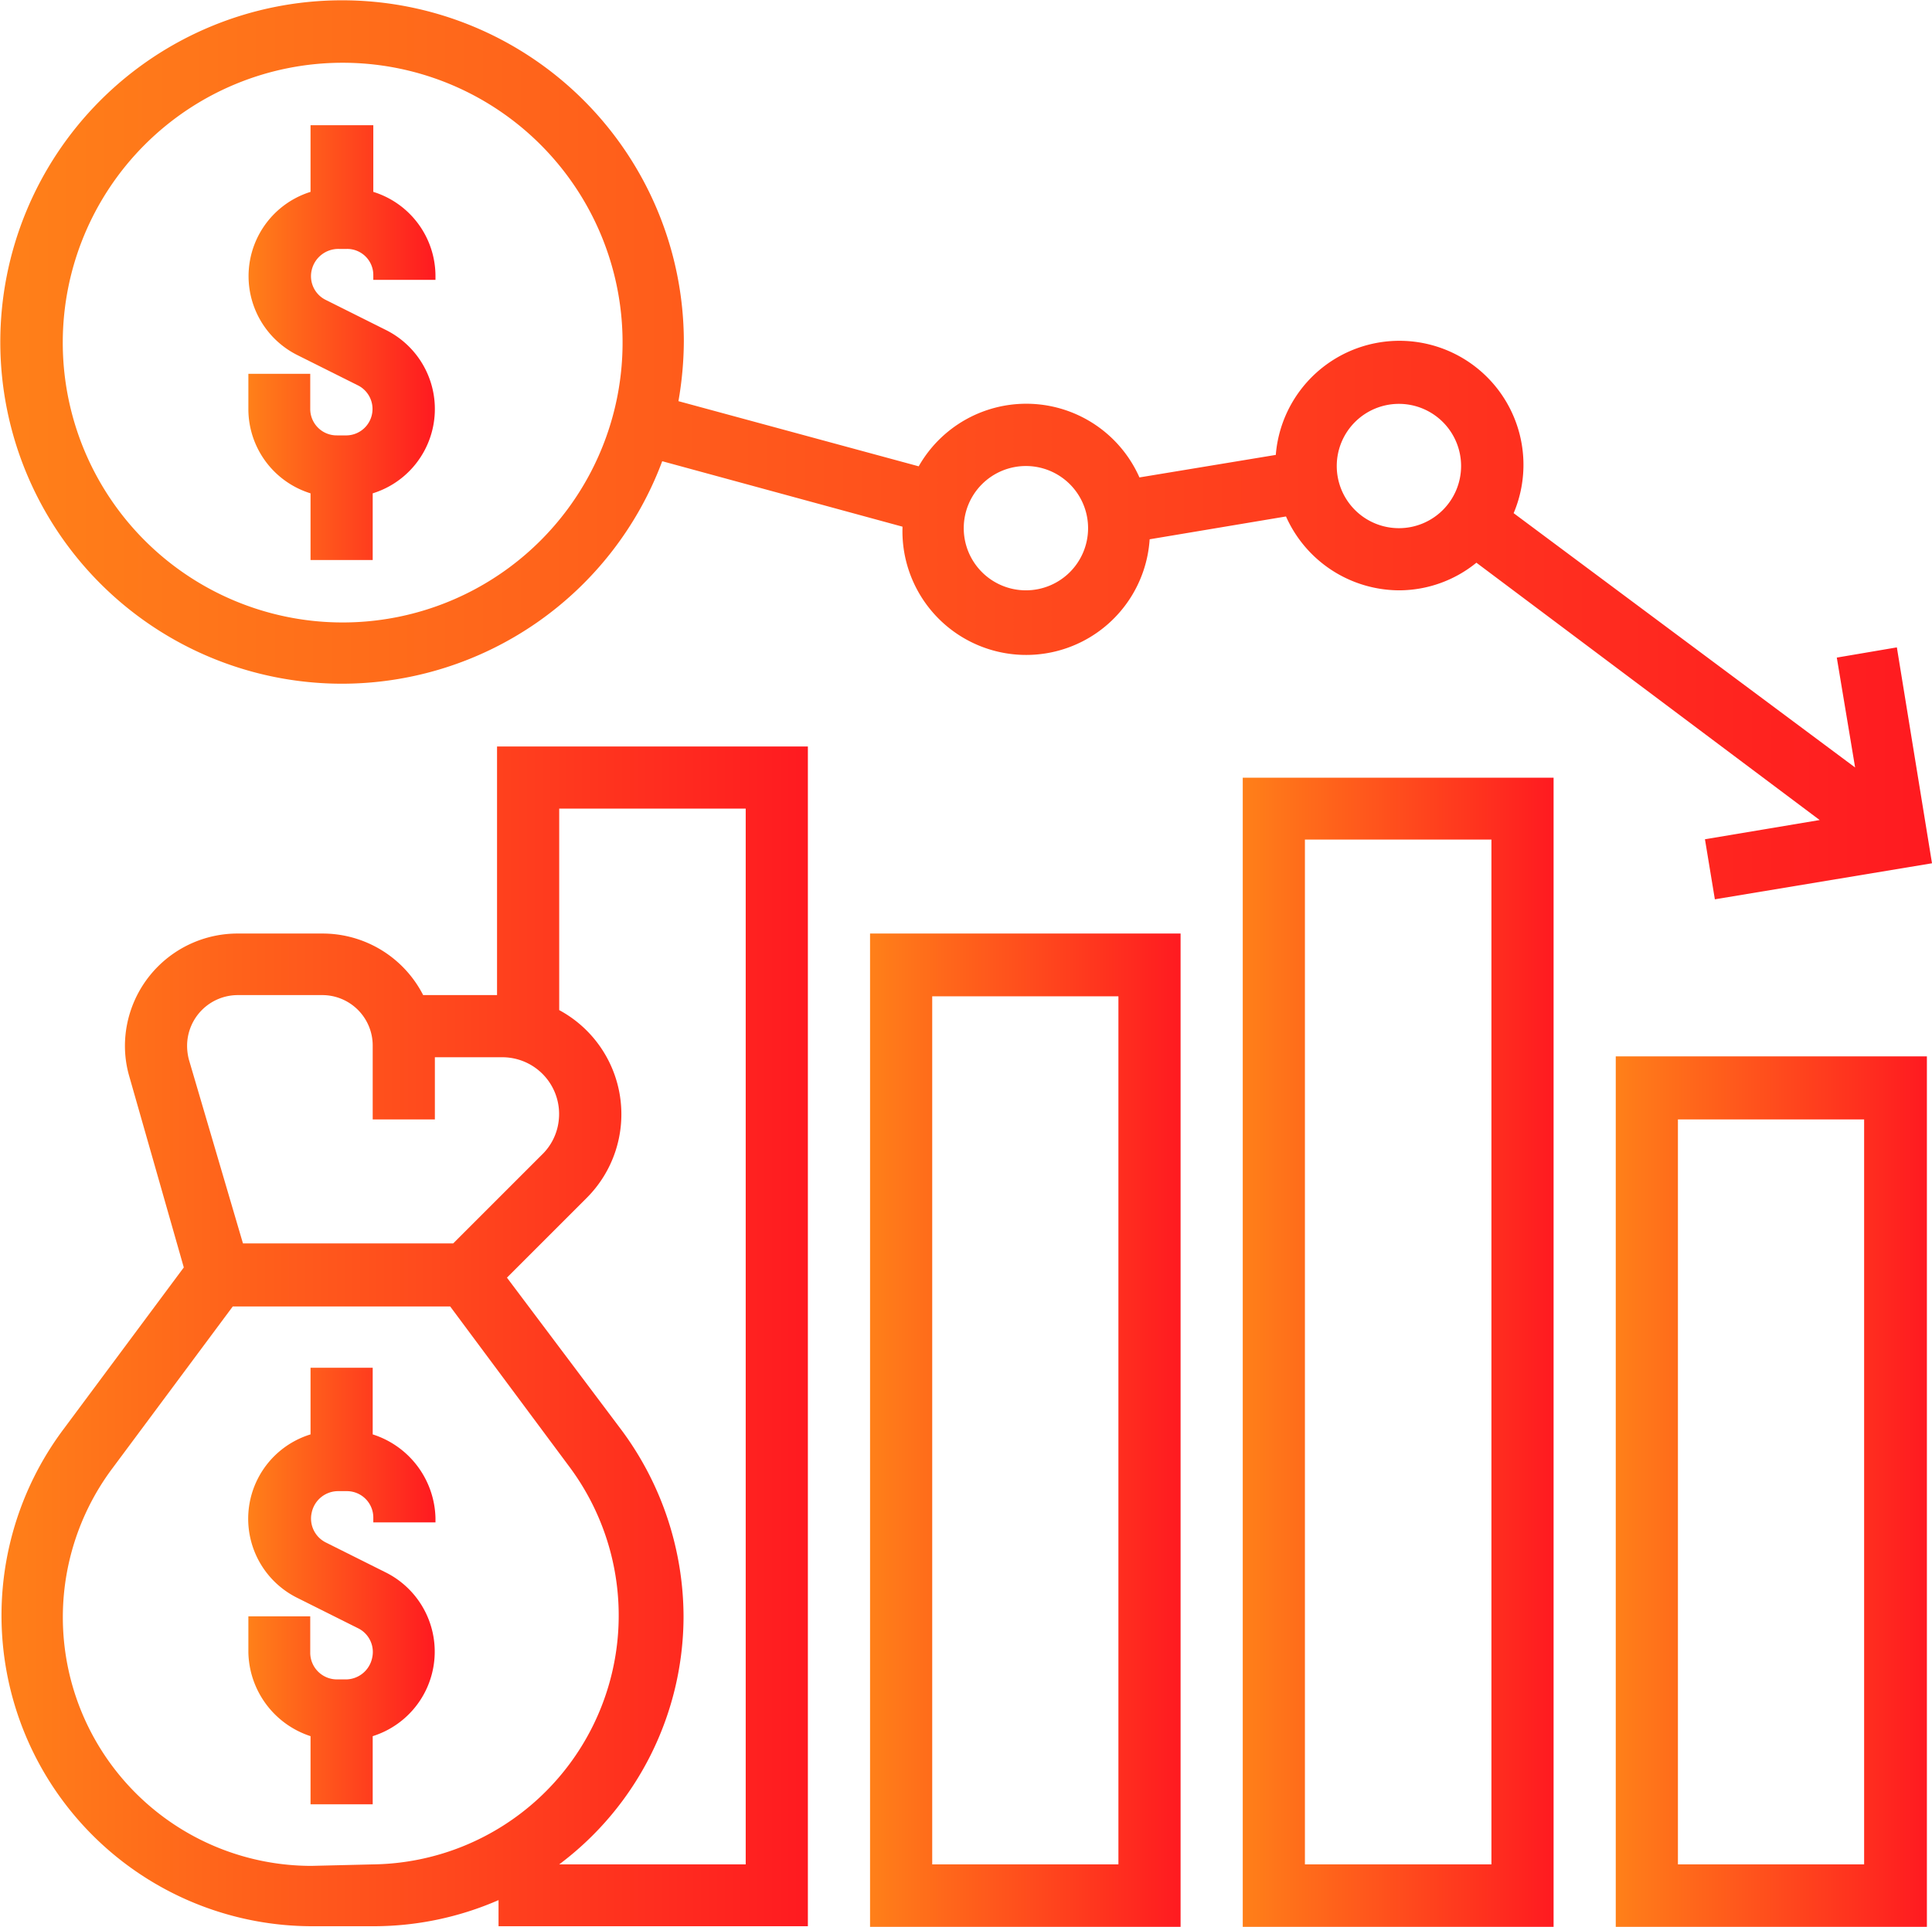 <svg xmlns="http://www.w3.org/2000/svg" xmlns:xlink="http://www.w3.org/1999/xlink" id="Capa_1" data-name="Capa 1" viewBox="0 0 64.33 64.17"><defs><style>.cls-1{fill:url(#linear-gradient);}.cls-2{fill:url(#linear-gradient-2);}.cls-3{fill:url(#linear-gradient-3);}.cls-4{fill:url(#linear-gradient-4);}.cls-5{fill:url(#linear-gradient-5);}.cls-6{fill:url(#linear-gradient-6);}.cls-7{fill:url(#linear-gradient-7);}</style><linearGradient id="linear-gradient" x1="15.11" y1="18.32" x2="21.32" y2="18.32" gradientUnits="userSpaceOnUse"><stop offset="0" stop-color="#ff8019"></stop><stop offset="1" stop-color="#ff1a20"></stop></linearGradient><linearGradient id="linear-gradient-2" x1="15.11" y1="59.71" x2="21.32" y2="59.71" xlink:href="#linear-gradient"></linearGradient><linearGradient id="linear-gradient-3" x1="6.86" y1="21.91" x2="71.16" y2="21.91" xlink:href="#linear-gradient"></linearGradient><linearGradient id="linear-gradient-4" x1="6.84" y1="51.43" x2="33.74" y2="51.43" xlink:href="#linear-gradient"></linearGradient><linearGradient id="linear-gradient-5" x1="35.81" y1="54.53" x2="46.15" y2="54.53" xlink:href="#linear-gradient"></linearGradient><linearGradient id="linear-gradient-6" x1="48.22" y1="51.95" x2="58.57" y2="51.95" xlink:href="#linear-gradient"></linearGradient><linearGradient id="linear-gradient-7" x1="60.64" y1="56.6" x2="70.98" y2="56.6" xlink:href="#linear-gradient"></linearGradient></defs><path class="cls-1" d="M17.18,23.34v2.22h2.07V23.34a2.94,2.94,0,0,0,.44-5.44l-2-1a.88.88,0,0,1-.47-1,.91.91,0,0,1,.9-.7h.27a.87.87,0,0,1,.88.88v.15h2.07V16.1a2.94,2.94,0,0,0-2.07-2.8V11.08H17.18V13.3a2.94,2.94,0,0,0-.43,5.44l2,1a.88.88,0,0,1-.42,1.67h-.27a.88.88,0,0,1-.89-.88V19.36H15.11v1.18A2.94,2.94,0,0,0,17.18,23.34Z" transform="translate(-6.84 -6.91)"></path><path class="cls-2" d="M19.25,54.68V52.46H17.18v2.22a2.94,2.94,0,0,0-.43,5.45l2,1a.88.88,0,0,1,.48,1,.9.9,0,0,1-.9.71h-.27a.89.89,0,0,1-.89-.88V60.74H15.11v1.19a3,3,0,0,0,2.07,2.8V67h2.07V64.73a2.95,2.95,0,0,0,.44-5.45l-2-1a.89.89,0,0,1-.47-1,.9.9,0,0,1,.9-.71h.27a.88.88,0,0,1,.88.89v.15h2.07v-.15A3,3,0,0,0,19.25,54.68Z" transform="translate(-6.84 -6.91)"></path><path class="cls-3" d="M18.24,29.68a11.39,11.39,0,0,0,10.65-7.41l8,2.18v.05a4.12,4.12,0,0,0,8.23.37l4.54-.76a4.14,4.14,0,0,0,3.78,2.46A4.09,4.09,0,0,0,56,25.65l11.43,8.57-3.82.64.33,2,7.23-1.2L70,28.47l-2,.34.61,3.66L57.24,24a4.13,4.13,0,1,0-7.92-1.94l-4.54.75a4.12,4.12,0,0,0-7.35-.37l-8-2.17a11.88,11.88,0,0,0,.18-2A11.38,11.38,0,1,0,18.24,29.68Zm35.18-9.32a2.07,2.07,0,1,1-2.07,2.07A2.07,2.07,0,0,1,53.42,20.36ZM41,22.43a2.07,2.07,0,1,1-2.07,2.07A2.07,2.07,0,0,1,41,22.43ZM18.24,9a9.32,9.32,0,1,1-9.31,9.31A9.32,9.32,0,0,1,18.24,9Z" transform="translate(-6.84 -6.91)"></path><path class="cls-4" d="M23.39,40.05H20.93A3.76,3.76,0,0,0,17.59,38H14.73A3.75,3.75,0,0,0,11,41.74a3.65,3.65,0,0,0,.14,1l1.82,6.38-4,5.38a10.35,10.35,0,0,0,8.27,16.56h2.07a10.4,10.4,0,0,0,4.14-.87v.87H33.74V31.77H23.39Zm-8.63,0h2.8a1.68,1.68,0,0,1,1.69,1.69v2.45h2.07V42.12h2.25a1.89,1.89,0,0,1,1.87,2.14,1.87,1.87,0,0,1-.57,1.12l-2.94,2.94h-7L13.13,42.2a1.82,1.82,0,0,1-.06-.46A1.69,1.69,0,0,1,14.76,40.05Zm2.45,29a8.28,8.28,0,0,1-6.62-13.25l4-5.38h7.24l4,5.38A8.29,8.29,0,0,1,19.28,69ZM31.67,33.84V69H25.46v0a10.33,10.33,0,0,0,4.14-8.26,10.46,10.46,0,0,0-2.07-6.21l-3.81-5.07,2.65-2.65a3.94,3.94,0,0,0-.91-6.26V33.84Z" transform="translate(-6.84 -6.91)"></path><path class="cls-5" d="M35.81,71.09H46.15V38H35.81Zm2.07-31h6.2V69h-6.2Z" transform="translate(-6.84 -6.91)"></path><path class="cls-6" d="M48.22,71.09H58.57V32.81H48.22Zm2.07-36.22H56.5V69H50.29Z" transform="translate(-6.84 -6.91)"></path><path class="cls-7" d="M60.64,71.09H71v-29H60.64Zm2.07-26.9h6.2V69h-6.2Z" transform="translate(-6.84 -6.91)"></path></svg>